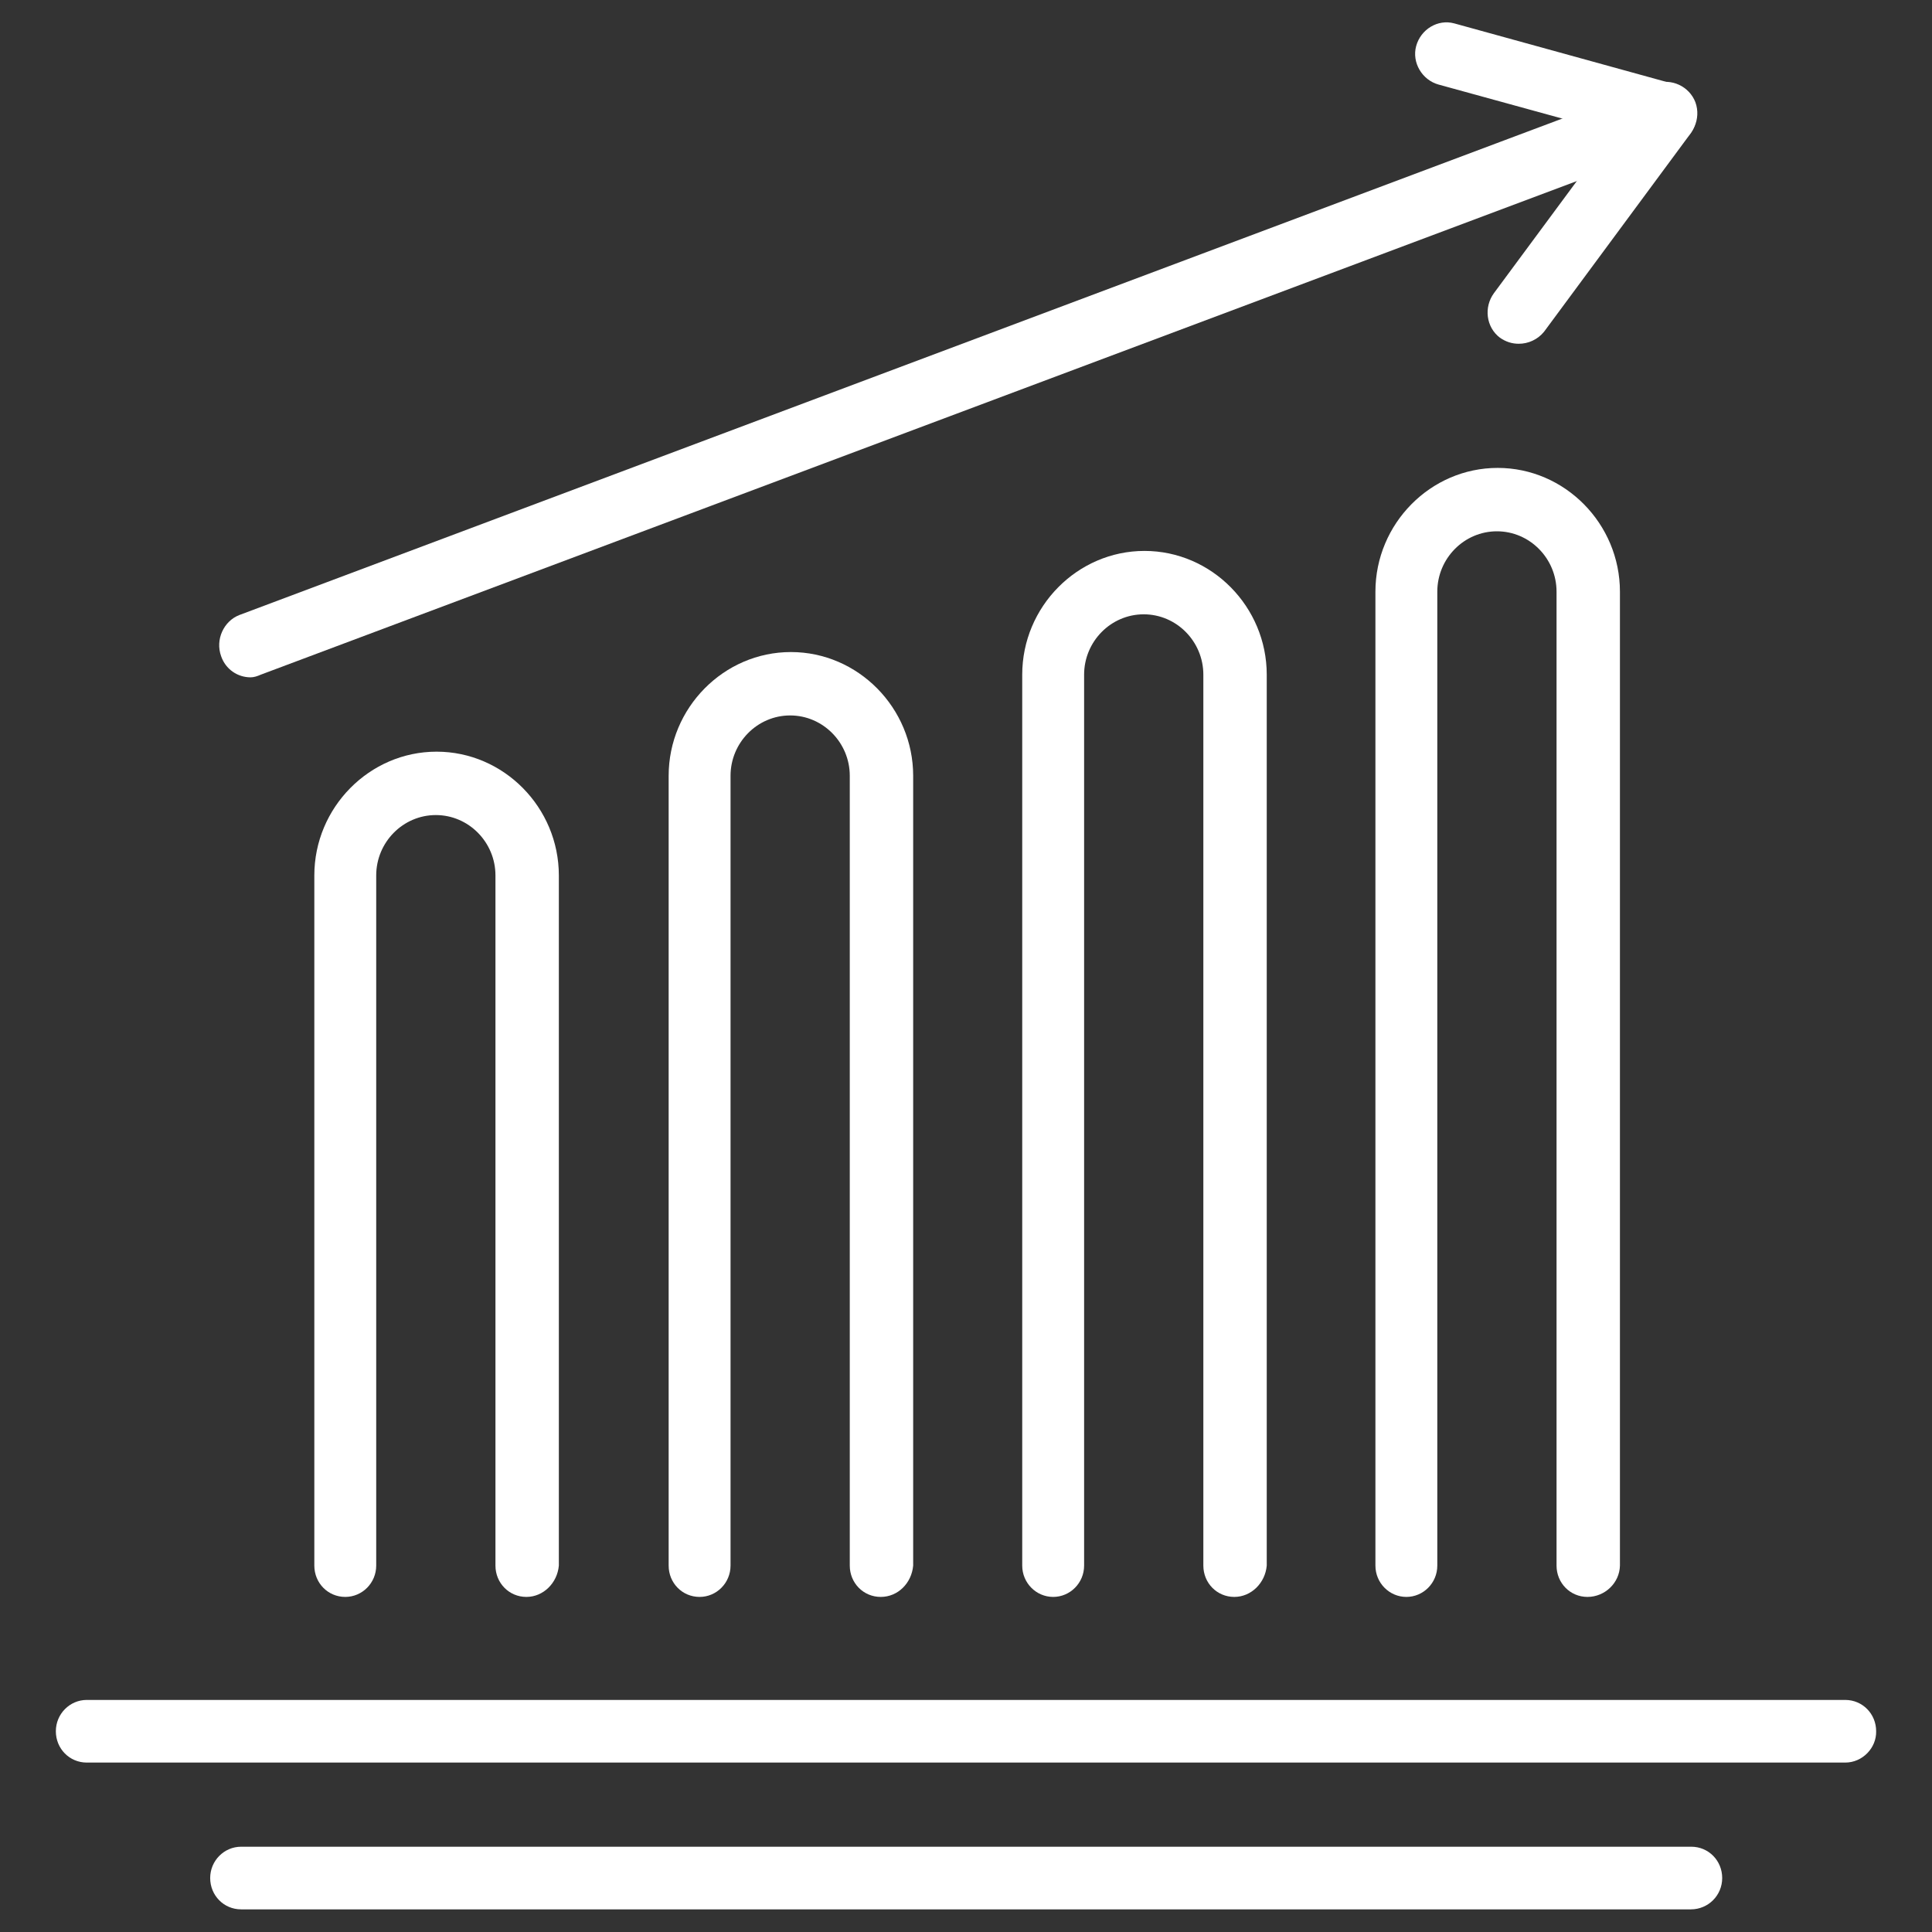 <?xml version="1.0" encoding="utf-8"?>
<!-- Generator: Adobe Illustrator 25.3.1, SVG Export Plug-In . SVG Version: 6.00 Build 0)  -->
<svg version="1.1" id="Layer_1" xmlns:svgjs="http://svgjs.com/svgjs"
	 xmlns="http://www.w3.org/2000/svg" xmlns:xlink="http://www.w3.org/1999/xlink" x="0px" y="0px" viewBox="0 0 512 512"
	 style="enable-background:new 0 0 512 512;" xml:space="preserve">
<rect x="0" y="0" width="512" height="512" fill="#333333" stroke="none"/>
<style type="text/css">
	.st0{fill:#FFFFFF;}
</style>
<g>
	<path class="st0" d="M489,467.1H23c-4.6,0-8.2-3.7-8.2-8.3s3.7-8.3,8.2-8.3H489c4.6,0,8.2,3.7,8.2,8.3
		C497.3,463.2,493.6,467.1,489,467.1z"/>
	<path class="st0" d="M448.1,506H63.9c-4.6,0-8.2-3.7-8.2-8.3s3.7-8.3,8.2-8.3h384.3c4.6,0,8.2,3.7,8.2,8.3S452.7,506,448.1,506z"/>
	<path class="st0" d="M139.5,423.2c-4.6,0-8.2-3.7-8.2-8.3V232c0-8.8-7.1-16-15.8-16c-8.7,0-15.8,7.2-15.8,16v182.9
		c0,4.6-3.7,8.3-8.2,8.3c-4.6,0-8.2-3.7-8.2-8.3V232c0-18,14.6-32.8,32.4-32.8s32.4,14.8,32.4,32.8v182.9
		C147.7,419.5,144,423.2,139.5,423.2z"/>
	<path class="st0" d="M233.4,423.2c-4.6,0-8.2-3.7-8.2-8.3V205.6c0-8.8-7.1-16-15.8-16c-8.7,0-15.8,7.2-15.8,16v209.3
		c0,4.6-3.7,8.3-8.2,8.3c-4.6,0-8.2-3.7-8.2-8.3V205.6c0-18,14.6-32.8,32.4-32.8s32.4,14.8,32.4,32.8v209.3
		C241.6,419.5,238,423.2,233.4,423.2z"/>
	<path class="st0" d="M327.1,423.2c-4.6,0-8.2-3.7-8.2-8.3V178.8c0-8.8-7.1-16-15.8-16s-15.8,7.2-15.8,16v236.1
		c0,4.6-3.7,8.3-8.2,8.3s-8.2-3.7-8.2-8.3V178.8c0-18,14.6-32.8,32.4-32.8c17.8,0,32.4,14.8,32.4,32.8v236.1
		C335.3,419.5,331.6,423.2,327.1,423.2z"/>
	<path class="st0" d="M420.7,423.2c-4.6,0-8.2-3.7-8.2-8.3V156.8c0-8.8-7.1-16-15.8-16s-15.8,7.2-15.8,16v258.1
		c0,4.6-3.7,8.3-8.2,8.3s-8.2-3.7-8.2-8.3V156.8c0-18,14.6-32.8,32.4-32.8c17.8,0,32.4,14.8,32.4,32.8v258.1
		C429.2,419.5,425.3,423.2,420.7,423.2z"/>
	<path class="st0" d="M66.4,179.5c-3.4,0-6.6-2.1-7.8-5.6c-1.6-4.4,0.7-9.3,4.8-10.9L438.6,22.2c4.3-1.6,9.1,0.7,10.7,4.9
		c1.6,4.4-0.7,9.3-4.8,10.9L69.1,178.8C68.2,179.2,67.3,179.5,66.4,179.5z"/>
	<path class="st0" d="M402.5,91.1c-1.8,0-3.4-0.5-5-1.6c-3.7-2.8-4.3-8.1-1.6-11.8l31.5-42.6l-46.2-12.7c-4.3-1.2-7.1-5.8-5.9-10.2
		s5.7-7.2,10.1-6l58,16c2.7,0.7,4.8,2.8,5.7,5.3c0.9,2.5,0.5,5.6-1.1,7.9l-38.8,52.5C407.5,90,405,91.1,402.5,91.1z"/>
</g>
</svg>
